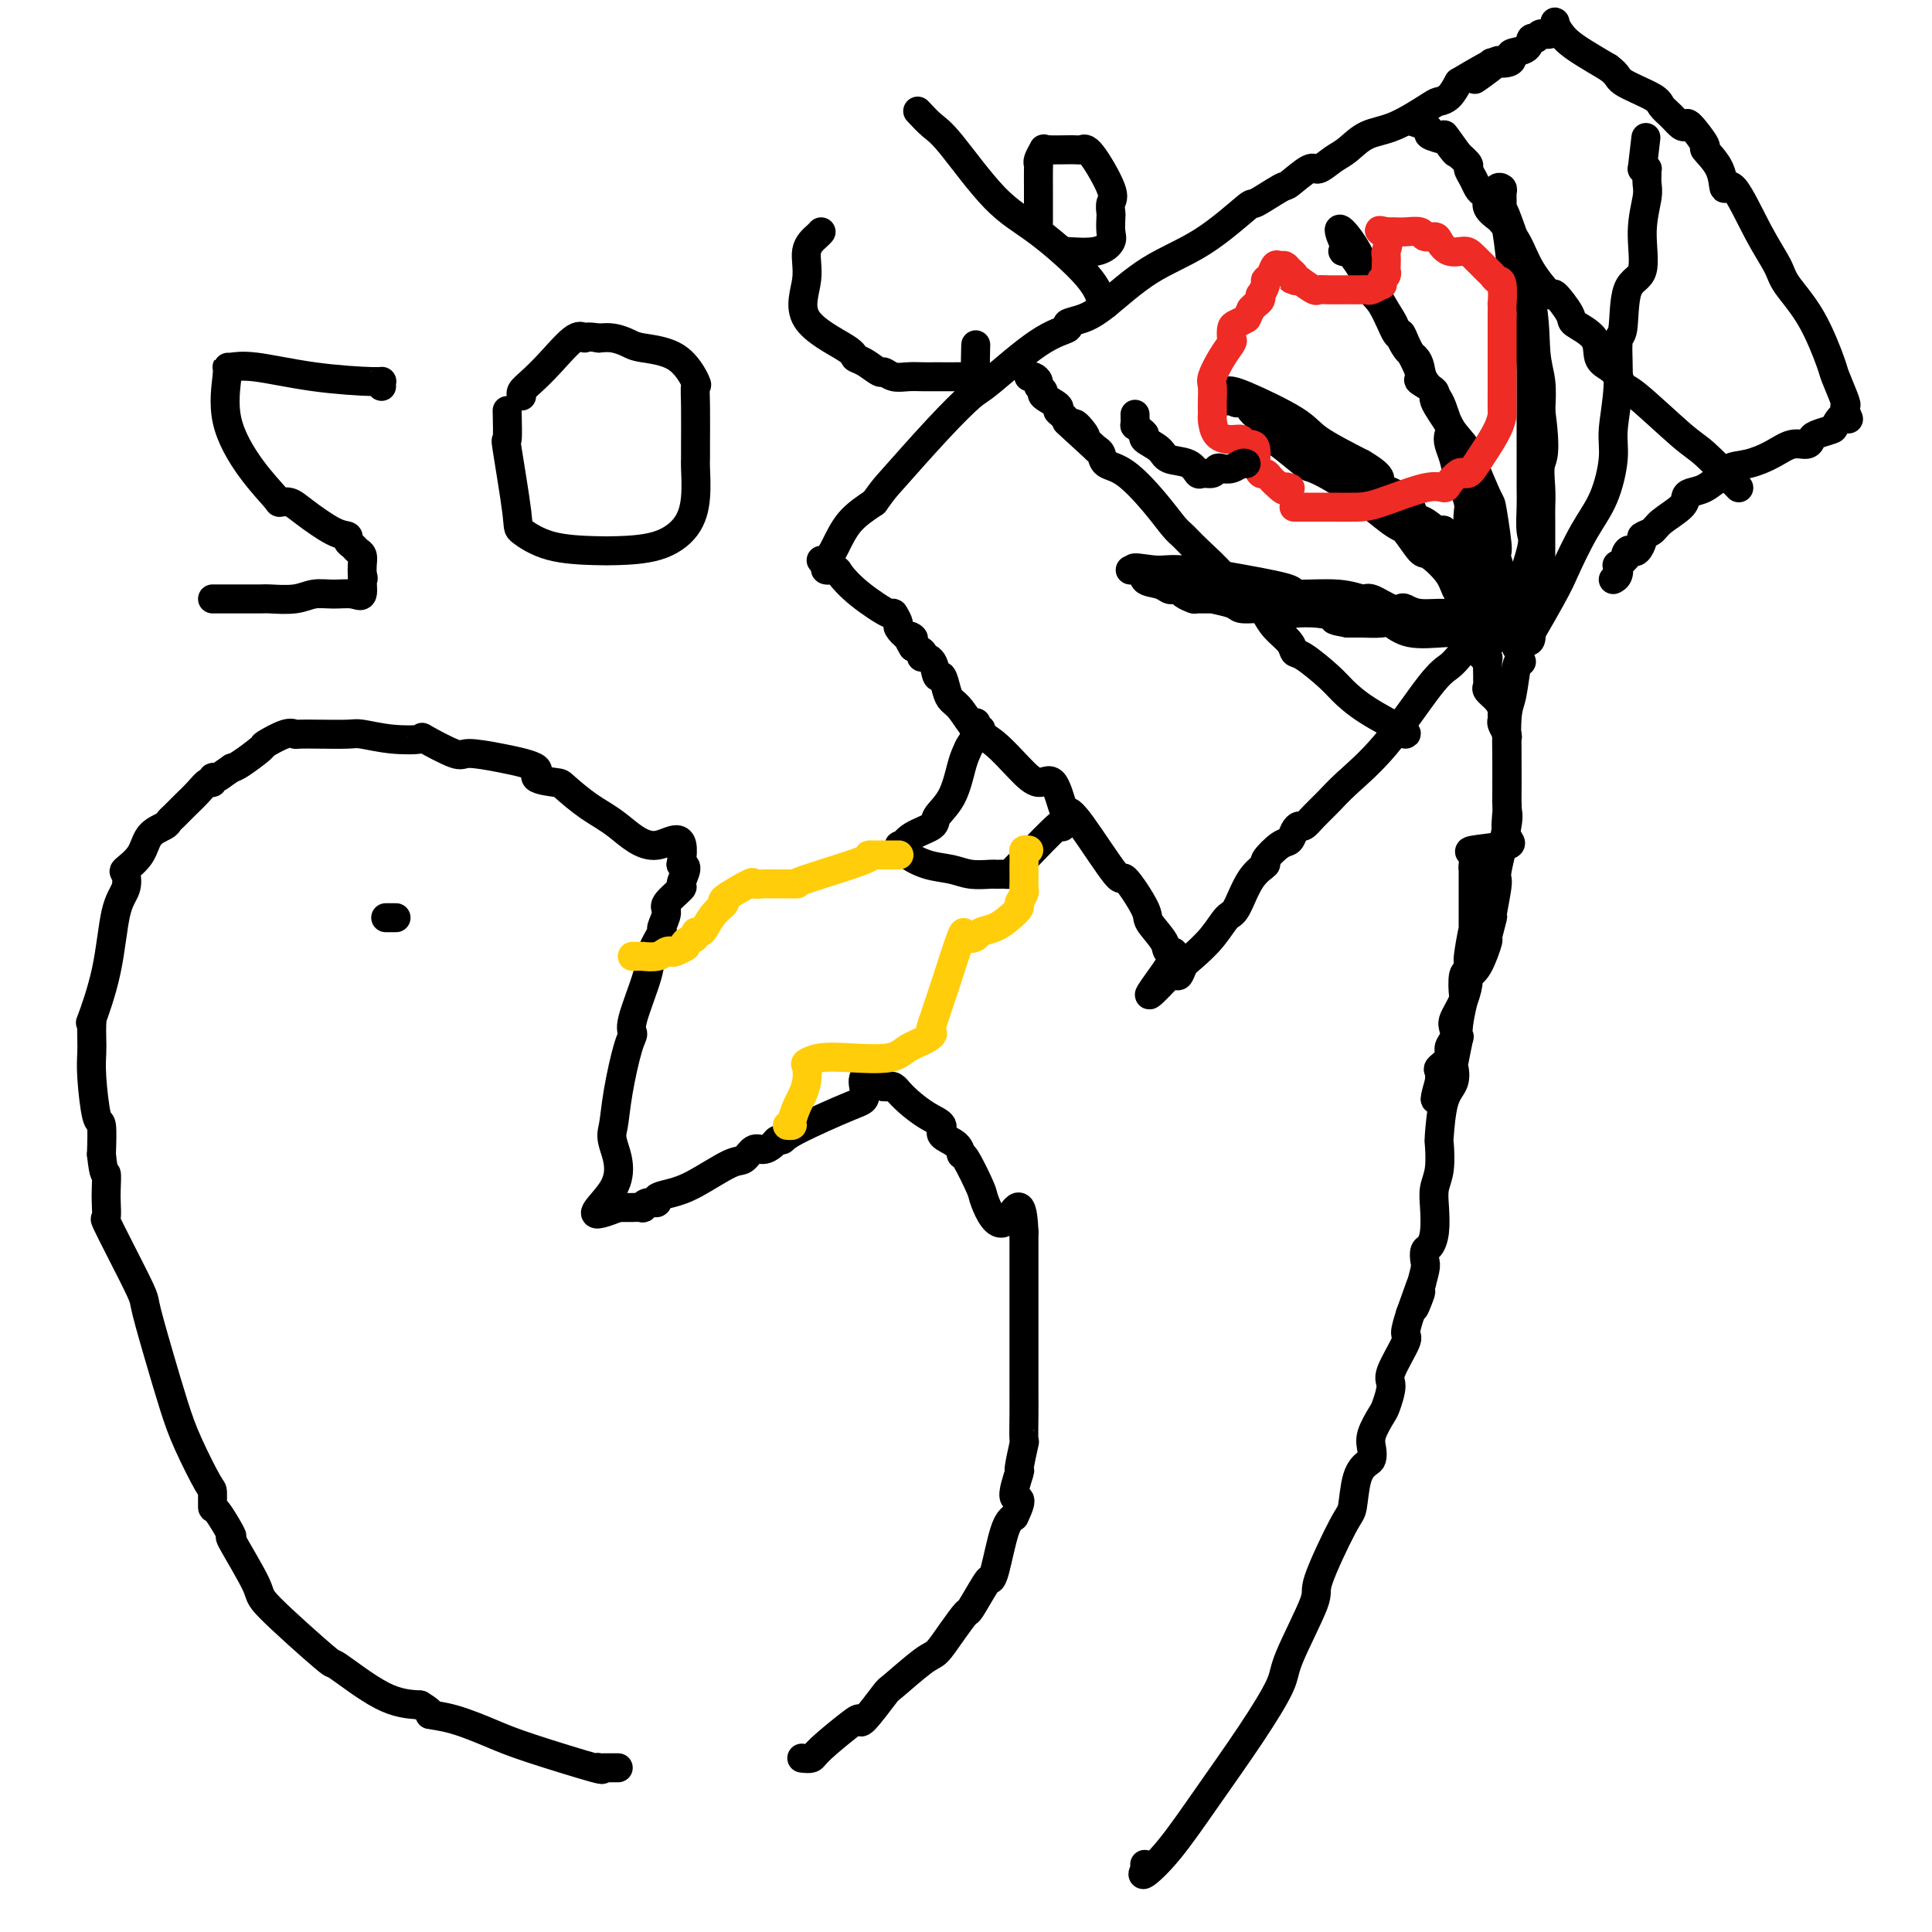 <svg viewBox='0 0 400 400' version='1.1' xmlns='http://www.w3.org/2000/svg' xmlns:xlink='http://www.w3.org/1999/xlink'><g fill='none' stroke='#000000' stroke-width='6' stroke-linecap='round' stroke-linejoin='round'><path d='M166,364c0.785,0.086 1.569,0.171 2,0c0.431,-0.171 0.508,-0.600 2,-2c1.492,-1.400 4.398,-3.772 6,-5c1.602,-1.228 1.899,-1.313 2,-1c0.101,0.313 0.004,1.025 1,0c0.996,-1.025 3.084,-3.788 4,-5c0.916,-1.212 0.659,-0.872 2,-2c1.341,-1.128 4.280,-3.723 6,-5c1.720,-1.277 2.223,-1.236 3,-2c0.777,-0.764 1.829,-2.334 3,-4c1.171,-1.666 2.459,-3.427 3,-4c0.541,-0.573 0.333,0.043 1,-1c0.667,-1.043 2.209,-3.746 3,-5c0.791,-1.254 0.831,-1.058 1,-1c0.169,0.058 0.469,-0.023 1,-2c0.531,-1.977 1.295,-5.851 2,-8c0.705,-2.149 1.353,-2.575 2,-3'/><path d='M210,314c2.410,-4.928 0.436,-3.250 0,-4c-0.436,-0.750 0.668,-3.930 1,-5c0.332,-1.070 -0.107,-0.032 0,-1c0.107,-0.968 0.761,-3.943 1,-5c0.239,-1.057 0.064,-0.196 0,-1c-0.064,-0.804 -0.017,-3.273 0,-5c0.017,-1.727 0.005,-2.714 0,-5c-0.005,-2.286 -0.001,-5.872 0,-7c0.001,-1.128 0.000,0.202 0,0c-0.000,-0.202 -0.000,-1.937 0,-3c0.000,-1.063 0.000,-1.454 0,-2c-0.000,-0.546 -0.000,-1.246 0,-2c0.000,-0.754 0.000,-1.561 0,-2c-0.000,-0.439 -0.000,-0.509 0,-1c0.000,-0.491 0.000,-1.402 0,-2c-0.000,-0.598 -0.000,-0.884 0,-2c0.000,-1.116 0.000,-3.062 0,-4c-0.000,-0.938 -0.000,-0.867 0,-1c0.000,-0.133 0.000,-0.469 0,-1c-0.000,-0.531 -0.000,-1.256 0,-2c0.000,-0.744 0.000,-1.508 0,-2c-0.000,-0.492 -0.000,-0.712 0,-1c0.000,-0.288 0.000,-0.644 0,-1'/><path d='M212,255c-0.358,-9.361 -2.253,-3.263 -4,-2c-1.747,1.263 -3.344,-2.309 -4,-4c-0.656,-1.691 -0.370,-1.503 -1,-3c-0.630,-1.497 -2.177,-4.680 -3,-6c-0.823,-1.320 -0.922,-0.775 -1,-1c-0.078,-0.225 -0.135,-1.218 -1,-2c-0.865,-0.782 -2.537,-1.352 -3,-2c-0.463,-0.648 0.283,-1.374 0,-2c-0.283,-0.626 -1.595,-1.152 -3,-2c-1.405,-0.848 -2.901,-2.017 -4,-3c-1.099,-0.983 -1.800,-1.780 -2,-2c-0.200,-0.220 0.101,0.137 0,0c-0.101,-0.137 -0.604,-0.768 -1,-1c-0.396,-0.232 -0.685,-0.066 -1,0c-0.315,0.066 -0.658,0.033 -1,0'/><path d='M183,225c-5.377,-4.524 -4.320,-0.835 -4,1c0.320,1.835 -0.099,1.815 -3,3c-2.901,1.185 -8.286,3.576 -11,5c-2.714,1.424 -2.758,1.882 -3,2c-0.242,0.118 -0.684,-0.105 -1,0c-0.316,0.105 -0.507,0.536 -1,1c-0.493,0.464 -1.289,0.961 -2,1c-0.711,0.039 -1.337,-0.379 -2,0c-0.663,0.379 -1.363,1.554 -2,2c-0.637,0.446 -1.213,0.162 -3,1c-1.787,0.838 -4.787,2.798 -7,4c-2.213,1.202 -3.641,1.646 -5,2c-1.359,0.354 -2.650,0.617 -3,1c-0.350,0.383 0.239,0.887 0,1c-0.239,0.113 -1.307,-0.166 -2,0c-0.693,0.166 -1.012,0.777 -1,1c0.012,0.223 0.354,0.060 0,0c-0.354,-0.060 -1.404,-0.016 -2,0c-0.596,0.016 -0.737,0.004 -1,0c-0.263,-0.004 -0.646,-0.001 -1,0c-0.354,0.001 -0.677,0.001 -1,0'/><path d='M128,250c-8.737,3.464 -3.081,-0.378 -1,-4c2.081,-3.622 0.587,-7.026 0,-9c-0.587,-1.974 -0.265,-2.518 0,-4c0.265,-1.482 0.474,-3.901 1,-7c0.526,-3.099 1.368,-6.876 2,-9c0.632,-2.124 1.053,-2.594 1,-3c-0.053,-0.406 -0.579,-0.747 0,-3c0.579,-2.253 2.265,-6.418 3,-9c0.735,-2.582 0.519,-3.582 1,-5c0.481,-1.418 1.657,-3.252 2,-4c0.343,-0.748 -0.148,-0.408 0,-1c0.148,-0.592 0.934,-2.116 1,-3c0.066,-0.884 -0.587,-1.126 0,-2c0.587,-0.874 2.415,-2.379 3,-3c0.585,-0.621 -0.073,-0.360 0,-1c0.073,-0.640 0.878,-2.183 1,-3c0.122,-0.817 -0.439,-0.909 -1,-1'/><path d='M141,179c1.287,-7.983 -1.994,-4.440 -5,-4c-3.006,0.440 -5.736,-2.224 -8,-4c-2.264,-1.776 -4.062,-2.664 -6,-4c-1.938,-1.336 -4.017,-3.121 -5,-4c-0.983,-0.879 -0.869,-0.853 -2,-1c-1.131,-0.147 -3.506,-0.467 -4,-1c-0.494,-0.533 0.892,-1.278 0,-2c-0.892,-0.722 -4.063,-1.419 -7,-2c-2.937,-0.581 -5.641,-1.044 -7,-1c-1.359,0.044 -1.372,0.597 -3,0c-1.628,-0.597 -4.869,-2.342 -6,-3c-1.131,-0.658 -0.150,-0.229 -1,0c-0.850,0.229 -3.531,0.257 -6,0c-2.469,-0.257 -4.727,-0.800 -6,-1c-1.273,-0.200 -1.560,-0.055 -3,0c-1.440,0.055 -4.033,0.022 -6,0c-1.967,-0.022 -3.308,-0.033 -4,0c-0.692,0.033 -0.735,0.110 -1,0c-0.265,-0.110 -0.753,-0.408 -2,0c-1.247,0.408 -3.252,1.522 -4,2c-0.748,0.478 -0.240,0.321 -1,1c-0.760,0.679 -2.789,2.194 -4,3c-1.211,0.806 -1.606,0.903 -2,1'/><path d='M48,159c-2.318,1.554 -2.612,1.938 -3,2c-0.388,0.062 -0.870,-0.198 -1,0c-0.130,0.198 0.092,0.855 0,1c-0.092,0.145 -0.497,-0.221 -1,0c-0.503,0.221 -1.102,1.028 -2,2c-0.898,0.972 -2.093,2.107 -3,3c-0.907,0.893 -1.526,1.544 -2,2c-0.474,0.456 -0.804,0.718 -1,1c-0.196,0.282 -0.260,0.585 -1,1c-0.740,0.415 -2.158,0.943 -3,2c-0.842,1.057 -1.108,2.643 -2,4c-0.892,1.357 -2.412,2.486 -3,3c-0.588,0.514 -0.246,0.413 0,1c0.246,0.587 0.395,1.862 0,3c-0.395,1.138 -1.335,2.138 -2,5c-0.665,2.862 -1.054,7.585 -2,12c-0.946,4.415 -2.449,8.522 -3,10c-0.551,1.478 -0.148,0.326 0,0c0.148,-0.326 0.043,0.173 0,1c-0.043,0.827 -0.022,1.983 0,3c0.022,1.017 0.045,1.897 0,3c-0.045,1.103 -0.156,2.430 0,5c0.156,2.570 0.581,6.384 1,8c0.419,1.616 0.834,1.033 1,2c0.166,0.967 0.083,3.483 0,6'/><path d='M21,239c0.535,5.091 0.873,3.819 1,4c0.127,0.181 0.041,1.815 0,3c-0.041,1.185 -0.039,1.921 0,3c0.039,1.079 0.115,2.500 0,3c-0.115,0.500 -0.421,0.078 0,1c0.421,0.922 1.568,3.190 3,6c1.432,2.810 3.149,6.164 4,8c0.851,1.836 0.834,2.153 1,3c0.166,0.847 0.514,2.224 1,4c0.486,1.776 1.111,3.951 2,7c0.889,3.049 2.042,6.972 3,10c0.958,3.028 1.721,5.160 3,8c1.279,2.840 3.073,6.389 4,8c0.927,1.611 0.986,1.285 1,2c0.014,0.715 -0.016,2.472 0,3c0.016,0.528 0.078,-0.173 1,1c0.922,1.173 2.704,4.218 3,5c0.296,0.782 -0.895,-0.700 0,1c0.895,1.700 3.875,6.581 5,9c1.125,2.419 0.395,2.375 3,5c2.605,2.625 8.543,7.920 11,10c2.457,2.080 1.431,0.945 3,2c1.569,1.055 5.734,4.302 9,6c3.266,1.698 5.633,1.849 8,2'/><path d='M87,353c3.354,1.980 1.738,1.929 2,2c0.262,0.071 2.403,0.264 5,1c2.597,0.736 5.652,2.015 8,3c2.348,0.985 3.991,1.675 8,3c4.009,1.325 10.384,3.283 13,4c2.616,0.717 1.474,0.192 1,0c-0.474,-0.192 -0.281,-0.051 0,0c0.281,0.051 0.650,0.014 1,0c0.350,-0.014 0.681,-0.004 1,0c0.319,0.004 0.624,0.001 1,0c0.376,-0.001 0.822,-0.000 1,0c0.178,0.000 0.089,0.000 0,0'/><path d='M82,190c-0.844,0.000 -1.689,0.000 -2,0c-0.311,0.000 -0.089,0.000 0,0c0.089,0.000 0.044,0.000 0,0'/><path d='M237,386c0.103,0.224 0.206,0.448 0,1c-0.206,0.552 -0.720,1.431 0,1c0.720,-0.431 2.675,-2.173 5,-5c2.325,-2.827 5.020,-6.740 8,-11c2.980,-4.260 6.244,-8.865 9,-13c2.756,-4.135 5.004,-7.798 6,-10c0.996,-2.202 0.739,-2.942 2,-6c1.261,-3.058 4.039,-8.433 5,-11c0.961,-2.567 0.107,-2.327 1,-5c0.893,-2.673 3.535,-8.260 5,-11c1.465,-2.740 1.752,-2.635 2,-4c0.248,-1.365 0.457,-4.202 1,-6c0.543,-1.798 1.420,-2.559 2,-3c0.580,-0.441 0.862,-0.563 1,-1c0.138,-0.437 0.133,-1.188 0,-2c-0.133,-0.812 -0.392,-1.683 0,-3c0.392,-1.317 1.437,-3.078 2,-4c0.563,-0.922 0.644,-1.004 1,-2c0.356,-0.996 0.988,-2.905 1,-4c0.012,-1.095 -0.595,-1.376 0,-3c0.595,-1.624 2.391,-4.591 3,-6c0.609,-1.409 0.031,-1.260 0,-2c-0.031,-0.740 0.484,-2.370 1,-4'/><path d='M292,272c4.338,-12.244 1.684,-4.354 1,-2c-0.684,2.354 0.600,-0.826 1,-2c0.400,-1.174 -0.086,-0.341 0,-1c0.086,-0.659 0.745,-2.811 1,-4c0.255,-1.189 0.107,-1.416 0,-2c-0.107,-0.584 -0.173,-1.524 0,-2c0.173,-0.476 0.586,-0.488 1,-1c0.414,-0.512 0.829,-1.525 1,-3c0.171,-1.475 0.098,-3.412 0,-5c-0.098,-1.588 -0.221,-2.827 0,-4c0.221,-1.173 0.785,-2.280 1,-4c0.215,-1.720 0.082,-4.052 0,-5c-0.082,-0.948 -0.114,-0.512 0,-2c0.114,-1.488 0.374,-4.901 1,-7c0.626,-2.099 1.618,-2.883 2,-4c0.382,-1.117 0.154,-2.568 0,-3c-0.154,-0.432 -0.234,0.156 0,-1c0.234,-1.156 0.781,-4.057 1,-5c0.219,-0.943 0.110,0.073 0,0c-0.110,-0.073 -0.222,-1.233 0,-3c0.222,-1.767 0.778,-4.139 1,-5c0.222,-0.861 0.111,-0.210 0,-1c-0.111,-0.790 -0.222,-3.020 0,-4c0.222,-0.980 0.778,-0.708 1,-1c0.222,-0.292 0.111,-1.146 0,-2'/><path d='M304,199c1.796,-11.406 0.285,-3.421 0,-1c-0.285,2.421 0.656,-0.723 1,-2c0.344,-1.277 0.092,-0.689 0,-1c-0.092,-0.311 -0.025,-1.523 0,-2c0.025,-0.477 0.007,-0.220 0,-1c-0.007,-0.780 -0.002,-2.599 0,-3c0.002,-0.401 0.001,0.615 0,0c-0.001,-0.615 -0.001,-2.860 0,-4c0.001,-1.140 0.002,-1.174 0,-2c-0.002,-0.826 -0.008,-2.445 0,-3c0.008,-0.555 0.028,-0.047 0,0c-0.028,0.047 -0.106,-0.369 0,-1c0.106,-0.631 0.396,-1.479 0,-2c-0.396,-0.521 -1.479,-0.716 0,-1c1.479,-0.284 5.521,-0.657 7,-1c1.479,-0.343 0.396,-0.655 0,-2c-0.396,-1.345 -0.106,-3.722 0,-5c0.106,-1.278 0.028,-1.456 0,-2c-0.028,-0.544 -0.008,-1.454 0,-2c0.008,-0.546 0.002,-0.727 0,-1c-0.002,-0.273 -0.001,-0.636 0,-1'/><path d='M312,162c-0.000,-2.963 -0.000,-3.869 0,-4c0.000,-0.131 0.001,0.513 0,0c-0.001,-0.513 -0.004,-2.183 0,-3c0.004,-0.817 0.015,-0.782 0,-1c-0.015,-0.218 -0.057,-0.688 0,-1c0.057,-0.312 0.212,-0.464 0,-1c-0.212,-0.536 -0.791,-1.456 -1,-2c-0.209,-0.544 -0.050,-0.713 0,-1c0.050,-0.287 -0.011,-0.693 0,-1c0.011,-0.307 0.094,-0.517 0,-1c-0.094,-0.483 -0.365,-1.241 -1,-2c-0.635,-0.759 -1.635,-1.520 -2,-2c-0.365,-0.480 -0.097,-0.679 0,-1c0.097,-0.321 0.022,-0.765 0,-1c-0.022,-0.235 0.008,-0.261 0,-1c-0.008,-0.739 -0.055,-2.190 0,-3c0.055,-0.810 0.211,-0.980 0,-1c-0.211,-0.020 -0.787,0.110 -1,0c-0.213,-0.110 -0.061,-0.460 0,-1c0.061,-0.540 0.030,-1.270 0,-2'/><path d='M307,133c-0.725,-4.729 -0.038,-2.052 0,-1c0.038,1.052 -0.573,0.477 -1,0c-0.427,-0.477 -0.669,-0.858 -1,-1c-0.331,-0.142 -0.750,-0.046 -1,0c-0.250,0.046 -0.329,0.040 -1,0c-0.671,-0.040 -1.932,-0.116 -4,0c-2.068,0.116 -4.942,0.423 -7,0c-2.058,-0.423 -3.300,-1.578 -4,-2c-0.700,-0.422 -0.859,-0.113 -2,0c-1.141,0.113 -3.265,0.030 -4,0c-0.735,-0.030 -0.083,-0.008 0,0c0.083,0.008 -0.405,0.002 -1,0c-0.595,-0.002 -1.298,-0.001 -2,0'/><path d='M279,129c-4.623,-0.786 -2.180,-0.750 -2,-1c0.180,-0.250 -1.903,-0.785 -4,-1c-2.097,-0.215 -4.209,-0.110 -5,0c-0.791,0.110 -0.261,0.226 -1,0c-0.739,-0.226 -2.748,-0.795 -4,-1c-1.252,-0.205 -1.749,-0.045 -2,0c-0.251,0.045 -0.257,-0.026 -1,0c-0.743,0.026 -2.224,0.150 -3,0c-0.776,-0.150 -0.847,-0.575 -2,-1c-1.153,-0.425 -3.387,-0.849 -4,-1c-0.613,-0.151 0.397,-0.030 0,0c-0.397,0.030 -2.200,-0.031 -3,0c-0.800,0.031 -0.595,0.153 -1,0c-0.405,-0.153 -1.419,-0.580 -2,-1c-0.581,-0.420 -0.728,-0.832 -1,-1c-0.272,-0.168 -0.670,-0.091 -1,0c-0.330,0.091 -0.592,0.196 -1,0c-0.408,-0.196 -0.961,-0.694 -2,-1c-1.039,-0.306 -2.563,-0.422 -3,-1c-0.437,-0.578 0.213,-1.619 0,-2c-0.213,-0.381 -1.288,-0.103 -2,0c-0.712,0.103 -1.061,0.029 -1,0c0.061,-0.029 0.530,-0.015 1,0'/><path d='M235,118c-1.297,-0.903 1.961,-0.161 4,0c2.039,0.161 2.859,-0.259 6,0c3.141,0.259 8.603,1.198 13,2c4.397,0.802 7.728,1.467 9,2c1.272,0.533 0.483,0.935 2,1c1.517,0.065 5.338,-0.207 8,0c2.662,0.207 4.165,0.891 5,1c0.835,0.109 1.001,-0.359 2,0c0.999,0.359 2.831,1.546 4,2c1.169,0.454 1.676,0.177 2,0c0.324,-0.177 0.464,-0.254 1,0c0.536,0.254 1.467,0.839 3,1c1.533,0.161 3.668,-0.101 5,0c1.332,0.101 1.863,0.567 2,1c0.137,0.433 -0.118,0.834 0,1c0.118,0.166 0.609,0.097 1,0c0.391,-0.097 0.682,-0.222 1,0c0.318,0.222 0.663,0.792 1,1c0.337,0.208 0.668,0.056 1,0c0.332,-0.056 0.666,-0.015 1,0c0.334,0.015 0.667,0.004 1,0c0.333,-0.004 0.667,-0.002 1,0'/><path d='M308,130c10.646,1.489 0.762,-0.789 -3,-2c-3.762,-1.211 -1.401,-1.354 -1,-2c0.401,-0.646 -1.157,-1.796 -2,-3c-0.843,-1.204 -0.972,-2.464 -2,-4c-1.028,-1.536 -2.954,-3.348 -4,-4c-1.046,-0.652 -1.213,-0.144 -2,-1c-0.787,-0.856 -2.196,-3.077 -3,-4c-0.804,-0.923 -1.004,-0.549 -3,-2c-1.996,-1.451 -5.788,-4.725 -9,-7c-3.212,-2.275 -5.844,-3.549 -7,-4c-1.156,-0.451 -0.835,-0.078 -2,-1c-1.165,-0.922 -3.817,-3.139 -5,-4c-1.183,-0.861 -0.899,-0.367 -1,-1c-0.101,-0.633 -0.588,-2.393 -1,-3c-0.412,-0.607 -0.750,-0.060 -1,0c-0.250,0.060 -0.414,-0.369 -1,-1c-0.586,-0.631 -1.596,-1.466 -2,-2c-0.404,-0.534 -0.202,-0.767 0,-1'/><path d='M259,84c-5.580,-4.245 -3.532,-1.859 -3,-1c0.532,0.859 -0.454,0.191 -1,0c-0.546,-0.191 -0.651,0.094 -1,0c-0.349,-0.094 -0.940,-0.568 -1,-1c-0.060,-0.432 0.412,-0.823 1,-1c0.588,-0.177 1.292,-0.140 4,1c2.708,1.140 7.421,3.384 10,5c2.579,1.616 3.022,2.605 5,4c1.978,1.395 5.489,3.198 9,5'/><path d='M282,96c5.167,3.034 3.584,3.620 3,4c-0.584,0.380 -0.168,0.554 1,1c1.168,0.446 3.088,1.165 4,2c0.912,0.835 0.815,1.788 1,2c0.185,0.212 0.651,-0.315 1,0c0.349,0.315 0.581,1.472 1,2c0.419,0.528 1.027,0.427 2,1c0.973,0.573 2.313,1.821 3,2c0.687,0.179 0.723,-0.710 1,0c0.277,0.710 0.796,3.020 2,5c1.204,1.980 3.092,3.631 4,5c0.908,1.369 0.835,2.458 1,3c0.165,0.542 0.569,0.537 1,1c0.431,0.463 0.889,1.392 1,2c0.111,0.608 -0.124,0.894 0,1c0.124,0.106 0.607,0.030 1,0c0.393,-0.030 0.697,-0.015 1,0'/><path d='M310,127c4.317,2.301 1.108,-7.445 0,-11c-1.108,-3.555 -0.116,-0.919 0,-2c0.116,-1.081 -0.644,-5.880 -1,-8c-0.356,-2.120 -0.306,-1.560 -1,-3c-0.694,-1.440 -2.130,-4.878 -3,-7c-0.870,-2.122 -1.175,-2.928 -2,-4c-0.825,-1.072 -2.171,-2.409 -3,-4c-0.829,-1.591 -1.142,-3.435 -2,-5c-0.858,-1.565 -2.261,-2.850 -3,-4c-0.739,-1.150 -0.813,-2.165 -1,-3c-0.187,-0.835 -0.488,-1.489 -1,-2c-0.512,-0.511 -1.236,-0.880 -2,-2c-0.764,-1.120 -1.568,-2.990 -2,-4c-0.432,-1.010 -0.491,-1.160 -1,-2c-0.509,-0.840 -1.466,-2.369 -3,-5c-1.534,-2.631 -3.644,-6.362 -5,-8c-1.356,-1.638 -1.959,-1.182 -2,-1c-0.041,0.182 0.479,0.091 1,0'/><path d='M279,52c-4.118,-8.276 0.087,-3.466 2,0c1.913,3.466 1.534,5.588 2,7c0.466,1.412 1.777,2.114 3,4c1.223,1.886 2.357,4.957 3,6c0.643,1.043 0.796,0.057 1,0c0.204,-0.057 0.459,0.815 1,2c0.541,1.185 1.368,2.685 2,4c0.632,1.315 1.070,2.447 1,3c-0.070,0.553 -0.649,0.529 0,1c0.649,0.471 2.527,1.438 3,2c0.473,0.562 -0.459,0.718 0,2c0.459,1.282 2.308,3.688 3,5c0.692,1.312 0.227,1.530 0,2c-0.227,0.470 -0.215,1.194 0,2c0.215,0.806 0.632,1.695 1,3c0.368,1.305 0.686,3.026 1,4c0.314,0.974 0.623,1.200 1,2c0.377,0.800 0.822,2.172 1,3c0.178,0.828 0.090,1.111 0,2c-0.090,0.889 -0.182,2.385 0,3c0.182,0.615 0.637,0.347 1,1c0.363,0.653 0.633,2.225 1,3c0.367,0.775 0.830,0.754 1,1c0.170,0.246 0.046,0.758 0,1c-0.046,0.242 -0.013,0.212 0,1c0.013,0.788 0.007,2.394 0,4'/><path d='M307,120c1.099,5.477 0.347,3.169 0,3c-0.347,-0.169 -0.290,1.800 0,3c0.290,1.200 0.813,1.631 1,2c0.187,0.369 0.037,0.677 0,1c-0.037,0.323 0.040,0.661 0,1c-0.040,0.339 -0.196,0.677 0,1c0.196,0.323 0.743,0.630 1,1c0.257,0.370 0.223,0.804 1,0c0.777,-0.804 2.366,-2.844 3,-4c0.634,-1.156 0.313,-1.426 1,-4c0.687,-2.574 2.380,-7.450 3,-10c0.620,-2.550 0.166,-2.774 0,-4c-0.166,-1.226 -0.045,-3.453 0,-5c0.045,-1.547 0.012,-2.414 0,-4c-0.012,-1.586 -0.003,-3.892 0,-6c0.003,-2.108 0.001,-4.019 0,-5c-0.001,-0.981 -0.000,-1.033 0,-3c0.000,-1.967 0.000,-5.848 0,-8c-0.000,-2.152 -0.000,-2.576 0,-3'/><path d='M317,76c-0.245,-6.358 -0.858,-3.252 -1,-3c-0.142,0.252 0.186,-2.351 0,-4c-0.186,-1.649 -0.886,-2.344 -1,-3c-0.114,-0.656 0.359,-1.274 0,-2c-0.359,-0.726 -1.550,-1.559 -2,-3c-0.450,-1.441 -0.159,-3.488 0,-4c0.159,-0.512 0.186,0.511 0,-1c-0.186,-1.511 -0.585,-5.557 -1,-8c-0.415,-2.443 -0.847,-3.283 -1,-4c-0.153,-0.717 -0.028,-1.310 0,-2c0.028,-0.690 -0.042,-1.475 0,-2c0.042,-0.525 0.197,-0.788 0,-1c-0.197,-0.212 -0.746,-0.371 -1,0c-0.254,0.371 -0.213,1.274 0,2c0.213,0.726 0.597,1.277 1,2c0.403,0.723 0.826,1.619 2,5c1.174,3.381 3.098,9.246 4,14c0.902,4.754 0.781,8.395 1,11c0.219,2.605 0.777,4.173 1,6c0.223,1.827 0.112,3.914 0,6'/><path d='M319,85c1.238,9.207 0.332,9.726 0,11c-0.332,1.274 -0.089,3.303 0,5c0.089,1.697 0.024,3.063 0,4c-0.024,0.937 -0.006,1.445 0,3c0.006,1.555 0.001,4.157 0,6c-0.001,1.843 0.000,2.927 0,4c-0.000,1.073 -0.003,2.135 0,3c0.003,0.865 0.011,1.532 0,2c-0.011,0.468 -0.042,0.735 0,1c0.042,0.265 0.155,0.526 0,1c-0.155,0.474 -0.579,1.159 -1,2c-0.421,0.841 -0.839,1.837 -1,2c-0.161,0.163 -0.065,-0.506 0,0c0.065,0.506 0.100,2.187 0,3c-0.100,0.813 -0.335,0.757 -1,1c-0.665,0.243 -1.762,0.784 -2,1c-0.238,0.216 0.381,0.108 1,0'/><path d='M315,134c0.608,-0.461 4.129,-6.615 6,-10c1.871,-3.385 2.094,-4.001 3,-6c0.906,-1.999 2.496,-5.380 4,-8c1.504,-2.620 2.924,-4.479 4,-7c1.076,-2.521 1.809,-5.705 2,-8c0.191,-2.295 -0.158,-3.700 0,-6c0.158,-2.300 0.825,-5.493 1,-9c0.175,-3.507 -0.140,-7.328 0,-9c0.140,-1.672 0.735,-1.196 1,-3c0.265,-1.804 0.201,-5.887 1,-8c0.799,-2.113 2.463,-2.257 3,-4c0.537,-1.743 -0.052,-5.084 0,-8c0.052,-2.916 0.747,-5.408 1,-7c0.253,-1.592 0.065,-2.283 0,-3c-0.065,-0.717 -0.007,-1.460 0,-2c0.007,-0.540 -0.037,-0.876 0,-1c0.037,-0.124 0.153,-0.035 0,0c-0.153,0.035 -0.577,0.018 -1,0'/><path d='M340,35c1.333,-11.333 0.667,-5.667 0,0'/><path d='M315,137c-0.340,-0.180 -0.680,-0.361 -1,1c-0.320,1.361 -0.620,4.262 -1,6c-0.380,1.738 -0.842,2.312 -1,5c-0.158,2.688 -0.013,7.488 0,11c0.013,3.512 -0.106,5.734 0,7c0.106,1.266 0.436,1.575 0,4c-0.436,2.425 -1.638,6.966 -2,9c-0.362,2.034 0.115,1.560 0,3c-0.115,1.440 -0.821,4.795 -1,6c-0.179,1.205 0.169,0.260 0,1c-0.169,0.740 -0.854,3.166 -1,4c-0.146,0.834 0.246,0.077 0,1c-0.246,0.923 -1.131,3.525 -2,5c-0.869,1.475 -1.722,1.823 -2,2c-0.278,0.177 0.018,0.183 0,1c-0.018,0.817 -0.349,2.446 -1,4c-0.651,1.554 -1.622,3.035 -2,4c-0.378,0.965 -0.161,1.414 0,2c0.161,0.586 0.268,1.307 0,2c-0.268,0.693 -0.909,1.356 -1,2c-0.091,0.644 0.368,1.269 0,2c-0.368,0.731 -1.563,1.567 -2,2c-0.437,0.433 -0.118,0.463 0,1c0.118,0.537 0.034,1.582 0,2c-0.034,0.418 -0.017,0.209 0,0'/><path d='M298,224c-1.711,5.889 -0.489,3.111 0,2c0.489,-1.111 0.244,-0.556 0,0'/><path d='M302,136c-0.608,0.699 -1.215,1.397 -2,2c-0.785,0.603 -1.747,1.109 -4,4c-2.253,2.891 -5.798,8.166 -9,12c-3.202,3.834 -6.062,6.228 -8,8c-1.938,1.772 -2.953,2.921 -4,4c-1.047,1.079 -2.125,2.086 -3,3c-0.875,0.914 -1.545,1.734 -2,2c-0.455,0.266 -0.694,-0.023 -1,0c-0.306,0.023 -0.678,0.359 -1,1c-0.322,0.641 -0.592,1.589 -1,2c-0.408,0.411 -0.953,0.285 -2,1c-1.047,0.715 -2.598,2.269 -3,3c-0.402,0.731 0.343,0.638 0,1c-0.343,0.362 -1.776,1.179 -3,3c-1.224,1.821 -2.240,4.647 -3,6c-0.760,1.353 -1.264,1.232 -2,2c-0.736,0.768 -1.703,2.424 -3,4c-1.297,1.576 -2.925,3.072 -4,4c-1.075,0.928 -1.597,1.288 -2,2c-0.403,0.712 -0.687,1.775 -1,2c-0.313,0.225 -0.657,-0.387 -1,-1'/><path d='M243,201c-9.357,9.995 -3.249,2.481 -1,-1c2.249,-3.481 0.641,-2.929 0,-3c-0.641,-0.071 -0.313,-0.766 -1,-2c-0.687,-1.234 -2.390,-3.006 -3,-4c-0.610,-0.994 -0.128,-1.209 -1,-3c-0.872,-1.791 -3.098,-5.158 -4,-6c-0.902,-0.842 -0.482,0.841 -2,-1c-1.518,-1.841 -4.975,-7.206 -7,-10c-2.025,-2.794 -2.616,-3.018 -3,-3c-0.384,0.018 -0.559,0.279 -1,-1c-0.441,-1.279 -1.146,-4.098 -2,-5c-0.854,-0.902 -1.856,0.113 -3,0c-1.144,-0.113 -2.429,-1.353 -4,-3c-1.571,-1.647 -3.429,-3.699 -5,-5c-1.571,-1.301 -2.855,-1.849 -4,-3c-1.145,-1.151 -2.153,-2.904 -3,-4c-0.847,-1.096 -1.535,-1.533 -2,-2c-0.465,-0.467 -0.706,-0.962 -1,-2c-0.294,-1.038 -0.639,-2.617 -1,-3c-0.361,-0.383 -0.736,0.430 -1,0c-0.264,-0.430 -0.416,-2.104 -1,-3c-0.584,-0.896 -1.600,-1.013 -2,-1c-0.400,0.013 -0.185,0.157 0,0c0.185,-0.157 0.338,-0.616 0,-1c-0.338,-0.384 -1.169,-0.692 -2,-1'/><path d='M189,134c-1.984,-3.114 -0.445,-2.398 0,-2c0.445,0.398 -0.205,0.478 -1,0c-0.795,-0.478 -1.734,-1.512 -2,-2c-0.266,-0.488 0.142,-0.428 0,-1c-0.142,-0.572 -0.835,-1.775 -1,-2c-0.165,-0.225 0.197,0.529 -1,0c-1.197,-0.529 -3.952,-2.341 -6,-4c-2.048,-1.659 -3.390,-3.167 -4,-4c-0.610,-0.833 -0.487,-0.992 -1,-1c-0.513,-0.008 -1.663,0.134 -2,0c-0.337,-0.134 0.138,-0.545 0,-1c-0.138,-0.455 -0.888,-0.953 -1,-1c-0.112,-0.047 0.413,0.359 1,0c0.587,-0.359 1.235,-1.481 2,-3c0.765,-1.519 1.647,-3.434 3,-5c1.353,-1.566 3.176,-2.783 5,-4'/><path d='M181,104c2.013,-2.801 2.045,-2.802 4,-5c1.955,-2.198 5.832,-6.592 9,-10c3.168,-3.408 5.628,-5.830 7,-7c1.372,-1.170 1.658,-1.086 4,-3c2.342,-1.914 6.741,-5.825 10,-8c3.259,-2.175 5.378,-2.615 6,-3c0.622,-0.385 -0.253,-0.714 0,-1c0.253,-0.286 1.635,-0.530 3,-1c1.365,-0.470 2.715,-1.167 5,-3c2.285,-1.833 5.506,-4.804 9,-7c3.494,-2.196 7.262,-3.619 11,-6c3.738,-2.381 7.446,-5.722 9,-7c1.554,-1.278 0.954,-0.495 2,-1c1.046,-0.505 3.739,-2.299 5,-3c1.261,-0.701 1.089,-0.308 2,-1c0.911,-0.692 2.906,-2.469 4,-3c1.094,-0.531 1.286,0.183 2,0c0.714,-0.183 1.950,-1.265 3,-2c1.050,-0.735 1.916,-1.125 3,-2c1.084,-0.875 2.387,-2.236 4,-3c1.613,-0.764 3.534,-0.931 6,-2c2.466,-1.069 5.475,-3.039 7,-4c1.525,-0.961 1.564,-0.913 2,-1c0.436,-0.087 1.267,-0.311 2,-1c0.733,-0.689 1.366,-1.845 2,-3'/><path d='M302,17c14.248,-8.476 6.369,-2.666 4,-1c-2.369,1.666 0.774,-0.811 2,-2c1.226,-1.189 0.535,-1.091 1,-1c0.465,0.091 2.085,0.174 3,0c0.915,-0.174 1.124,-0.606 1,-1c-0.124,-0.394 -0.581,-0.751 0,-1c0.581,-0.249 2.201,-0.391 3,-1c0.799,-0.609 0.779,-1.687 1,-2c0.221,-0.313 0.685,0.138 1,0c0.315,-0.138 0.481,-0.865 1,-1c0.519,-0.135 1.390,0.323 2,0c0.610,-0.323 0.959,-1.426 1,-2c0.041,-0.574 -0.226,-0.618 0,0c0.226,0.618 0.945,1.897 2,3c1.055,1.103 2.444,2.029 4,3c1.556,0.971 3.278,1.985 5,3'/><path d='M333,14c2.198,1.606 1.692,2.122 3,3c1.308,0.878 4.431,2.117 6,3c1.569,0.883 1.584,1.410 2,2c0.416,0.590 1.234,1.245 2,2c0.766,0.755 1.481,1.611 2,2c0.519,0.389 0.843,0.311 1,0c0.157,-0.311 0.146,-0.855 1,0c0.854,0.855 2.572,3.108 3,4c0.428,0.892 -0.434,0.424 0,1c0.434,0.576 2.165,2.195 3,4c0.835,1.805 0.773,3.797 1,4c0.227,0.203 0.741,-1.382 2,0c1.259,1.382 3.262,5.729 5,9c1.738,3.271 3.210,5.464 4,7c0.790,1.536 0.899,2.416 2,4c1.101,1.584 3.195,3.874 5,7c1.805,3.126 3.321,7.089 4,9c0.679,1.911 0.522,1.770 1,3c0.478,1.230 1.590,3.831 2,5c0.410,1.169 0.117,0.905 0,1c-0.117,0.095 -0.059,0.547 0,1'/><path d='M382,85c1.200,3.057 0.700,1.200 0,1c-0.700,-0.200 -1.601,1.257 -2,2c-0.399,0.743 -0.297,0.772 -1,1c-0.703,0.228 -2.210,0.655 -3,1c-0.790,0.345 -0.864,0.607 -1,1c-0.136,0.393 -0.334,0.916 -1,1c-0.666,0.084 -1.800,-0.271 -3,0c-1.200,0.271 -2.467,1.167 -4,2c-1.533,0.833 -3.334,1.603 -5,2c-1.666,0.397 -3.199,0.421 -4,1c-0.801,0.579 -0.870,1.713 -1,2c-0.130,0.287 -0.322,-0.272 -1,0c-0.678,0.272 -1.841,1.375 -3,2c-1.159,0.625 -2.312,0.773 -3,1c-0.688,0.227 -0.910,0.533 -1,1c-0.090,0.467 -0.048,1.093 -1,2c-0.952,0.907 -2.899,2.093 -4,3c-1.101,0.907 -1.356,1.536 -2,2c-0.644,0.464 -1.678,0.764 -2,1c-0.322,0.236 0.067,0.410 0,1c-0.067,0.590 -0.591,1.597 -1,2c-0.409,0.403 -0.705,0.201 -1,0'/><path d='M338,114c-2.115,1.830 -1.403,0.406 -1,0c0.403,-0.406 0.497,0.207 0,1c-0.497,0.793 -1.583,1.768 -2,2c-0.417,0.232 -0.163,-0.278 0,0c0.163,0.278 0.236,1.344 0,2c-0.236,0.656 -0.782,0.902 -1,1c-0.218,0.098 -0.109,0.049 0,0'/><path d='M220,171c-0.065,0.178 -0.129,0.355 0,0c0.129,-0.355 0.452,-1.244 -1,0c-1.452,1.244 -4.679,4.621 -6,6c-1.321,1.379 -0.735,0.762 -1,1c-0.265,0.238 -1.381,1.332 -2,2c-0.619,0.668 -0.740,0.911 -1,1c-0.260,0.089 -0.659,0.024 -1,0c-0.341,-0.024 -0.625,-0.005 -1,0c-0.375,0.005 -0.840,-0.002 -1,0c-0.160,0.002 -0.016,0.013 0,0c0.016,-0.013 -0.098,-0.049 -1,0c-0.902,0.049 -2.593,0.182 -4,0c-1.407,-0.182 -2.532,-0.678 -4,-1c-1.468,-0.322 -3.280,-0.471 -5,-1c-1.720,-0.529 -3.349,-1.437 -4,-2c-0.651,-0.563 -0.326,-0.782 0,-1'/><path d='M188,176c-3.150,-1.025 -1.526,-1.089 -1,-1c0.526,0.089 -0.046,0.329 0,0c0.046,-0.329 0.709,-1.229 2,-2c1.291,-0.771 3.211,-1.414 4,-2c0.789,-0.586 0.449,-1.116 1,-2c0.551,-0.884 1.994,-2.121 3,-4c1.006,-1.879 1.576,-4.398 2,-6c0.424,-1.602 0.701,-2.285 1,-3c0.299,-0.715 0.619,-1.462 1,-2c0.381,-0.538 0.823,-0.868 1,-1c0.177,-0.132 0.088,-0.066 0,0'/><path d='M202,153c2.167,-3.667 0.583,-1.333 0,-1c-0.583,0.333 -0.167,-1.333 0,-2c0.167,-0.667 0.083,-0.333 0,0'/></g>
<g fill='none' stroke='#FFCD0A' stroke-width='6' stroke-linecap='round' stroke-linejoin='round'><path d='M213,176c-0.423,-0.055 -0.845,-0.109 -1,0c-0.155,0.109 -0.042,0.383 0,1c0.042,0.617 0.012,1.579 0,2c-0.012,0.421 -0.007,0.302 0,1c0.007,0.698 0.017,2.214 0,3c-0.017,0.786 -0.063,0.843 0,1c0.063,0.157 0.233,0.413 0,1c-0.233,0.587 -0.868,1.505 -1,2c-0.132,0.495 0.240,0.567 0,1c-0.240,0.433 -1.091,1.229 -2,2c-0.909,0.771 -1.877,1.519 -3,2c-1.123,0.481 -2.403,0.697 -3,1c-0.597,0.303 -0.512,0.693 -1,1c-0.488,0.307 -1.548,0.530 -2,0c-0.452,-0.530 -0.296,-1.812 -1,0c-0.704,1.812 -2.266,6.719 -3,9c-0.734,2.281 -0.638,1.938 -1,3c-0.362,1.062 -1.181,3.531 -2,6'/><path d='M193,212c-1.078,3.201 -0.271,2.203 0,2c0.271,-0.203 0.008,0.390 -1,1c-1.008,0.610 -2.761,1.239 -4,2c-1.239,0.761 -1.964,1.655 -4,2c-2.036,0.345 -5.382,0.139 -8,0c-2.618,-0.139 -4.508,-0.213 -6,0c-1.492,0.213 -2.584,0.713 -3,1c-0.416,0.287 -0.154,0.360 0,1c0.154,0.640 0.200,1.846 0,3c-0.200,1.154 -0.646,2.257 -1,3c-0.354,0.743 -0.617,1.127 -1,2c-0.383,0.873 -0.886,2.234 -1,3c-0.114,0.766 0.162,0.937 0,1c-0.162,0.063 -0.760,0.018 -1,0c-0.240,-0.018 -0.120,-0.009 0,0'/><path d='M186,177c0.207,-0.000 0.413,-0.000 -1,0c-1.413,0.000 -4.447,0.000 -5,0c-0.553,-0.000 1.375,-0.000 -1,1c-2.375,1.000 -9.053,3.000 -12,4c-2.947,1.000 -2.165,1.000 -2,1c0.165,0.000 -0.289,0.000 -1,0c-0.711,-0.000 -1.681,-0.000 -2,0c-0.319,0.000 0.012,0.001 0,0c-0.012,-0.001 -0.366,-0.003 -1,0c-0.634,0.003 -1.548,0.011 -2,0c-0.452,-0.011 -0.441,-0.043 -1,0c-0.559,0.043 -1.686,0.160 -2,0c-0.314,-0.160 0.186,-0.597 -1,0c-1.186,0.597 -4.058,2.227 -5,3c-0.942,0.773 0.045,0.690 0,1c-0.045,0.310 -1.121,1.014 -2,2c-0.879,0.986 -1.562,2.253 -2,3c-0.438,0.747 -0.633,0.973 -1,1c-0.367,0.027 -0.907,-0.147 -1,0c-0.093,0.147 0.259,0.613 0,1c-0.259,0.387 -1.130,0.693 -2,1'/><path d='M142,195c-1.903,2.023 -0.161,1.082 0,1c0.161,-0.082 -1.260,0.696 -2,1c-0.740,0.304 -0.800,0.134 -1,0c-0.200,-0.134 -0.541,-0.232 -1,0c-0.459,0.232 -1.037,0.794 -2,1c-0.963,0.206 -2.310,0.055 -3,0c-0.690,-0.055 -0.721,-0.015 -1,0c-0.279,0.015 -0.806,0.004 -1,0c-0.194,-0.004 -0.055,-0.001 0,0c0.055,0.001 0.028,0.001 0,0'/></g>
<g fill='none' stroke='#000000' stroke-width='6' stroke-linecap='round' stroke-linejoin='round'><path d='M291,152c0.233,-0.075 0.466,-0.150 -1,-1c-1.466,-0.850 -4.631,-2.475 -7,-4c-2.369,-1.525 -3.942,-2.950 -5,-4c-1.058,-1.050 -1.599,-1.726 -3,-3c-1.401,-1.274 -3.660,-3.146 -5,-4c-1.340,-0.854 -1.759,-0.689 -2,-1c-0.241,-0.311 -0.303,-1.098 -1,-2c-0.697,-0.902 -2.028,-1.919 -3,-3c-0.972,-1.081 -1.583,-2.225 -2,-3c-0.417,-0.775 -0.640,-1.181 -2,-2c-1.360,-0.819 -3.858,-2.052 -5,-3c-1.142,-0.948 -0.929,-1.612 -2,-3c-1.071,-1.388 -3.426,-3.499 -5,-5c-1.574,-1.501 -2.366,-2.390 -3,-3c-0.634,-0.610 -1.112,-0.941 -2,-2c-0.888,-1.059 -2.188,-2.847 -4,-5c-1.812,-2.153 -4.135,-4.670 -6,-6c-1.865,-1.330 -3.271,-1.474 -4,-2c-0.729,-0.526 -0.780,-1.436 -1,-2c-0.220,-0.564 -0.610,-0.782 -1,-1'/><path d='M227,93c-10.529,-9.678 -4.850,-4.372 -3,-3c1.850,1.372 -0.128,-1.189 -1,-2c-0.872,-0.811 -0.638,0.130 -1,0c-0.362,-0.130 -1.322,-1.330 -2,-2c-0.678,-0.670 -1.075,-0.809 -1,-1c0.075,-0.191 0.623,-0.432 0,-1c-0.623,-0.568 -2.419,-1.462 -3,-2c-0.581,-0.538 0.051,-0.718 0,-1c-0.051,-0.282 -0.784,-0.664 -1,-1c-0.216,-0.336 0.087,-0.626 0,-1c-0.087,-0.374 -0.562,-0.831 -1,-1c-0.438,-0.169 -0.839,-0.048 -1,0c-0.161,0.048 -0.080,0.024 0,0'/><path d='M360,101c-2.642,-2.735 -5.285,-5.471 -7,-7c-1.715,-1.529 -2.504,-1.852 -5,-4c-2.496,-2.148 -6.701,-6.121 -9,-8c-2.299,-1.879 -2.693,-1.665 -3,-2c-0.307,-0.335 -0.528,-1.221 -1,-2c-0.472,-0.779 -1.195,-1.452 -2,-2c-0.805,-0.548 -1.691,-0.972 -2,-2c-0.309,-1.028 -0.041,-2.660 -1,-4c-0.959,-1.340 -3.145,-2.387 -4,-3c-0.855,-0.613 -0.377,-0.792 -1,-2c-0.623,-1.208 -2.346,-3.445 -3,-4c-0.654,-0.555 -0.240,0.571 -1,0c-0.760,-0.571 -2.695,-2.838 -4,-5c-1.305,-2.162 -1.981,-4.218 -3,-6c-1.019,-1.782 -2.381,-3.290 -3,-4c-0.619,-0.710 -0.495,-0.623 -1,-1c-0.505,-0.377 -1.641,-1.217 -2,-2c-0.359,-0.783 0.057,-1.509 0,-2c-0.057,-0.491 -0.588,-0.747 -1,-1c-0.412,-0.253 -0.704,-0.504 -1,-1c-0.296,-0.496 -0.595,-1.236 -1,-2c-0.405,-0.764 -0.917,-1.552 -1,-2c-0.083,-0.448 0.262,-0.557 0,-1c-0.262,-0.443 -1.131,-1.222 -2,-2'/><path d='M302,32c-5.428,-7.604 -2.000,-2.615 -1,-1c1.000,1.615 -0.430,-0.146 -1,-1c-0.570,-0.854 -0.279,-0.802 -1,-1c-0.721,-0.198 -2.453,-0.645 -3,-1c-0.547,-0.355 0.091,-0.617 0,-1c-0.091,-0.383 -0.911,-0.886 -1,-1c-0.089,-0.114 0.553,0.162 0,0c-0.553,-0.162 -2.301,-0.760 -3,-1c-0.699,-0.240 -0.350,-0.120 0,0'/></g>
<g fill='none' stroke='#EE2B24' stroke-width='6' stroke-linecap='round' stroke-linejoin='round'><path d='M268,105c-0.079,-0.000 -0.158,-0.001 0,0c0.158,0.001 0.552,0.003 2,0c1.448,-0.003 3.950,-0.011 6,0c2.050,0.011 3.647,0.040 5,0c1.353,-0.040 2.460,-0.148 5,-1c2.540,-0.852 6.512,-2.449 9,-3c2.488,-0.551 3.493,-0.056 4,0c0.507,0.056 0.517,-0.327 1,-1c0.483,-0.673 1.441,-1.638 2,-2c0.559,-0.362 0.720,-0.123 1,0c0.280,0.123 0.677,0.131 1,0c0.323,-0.131 0.570,-0.399 1,-1c0.430,-0.601 1.043,-1.533 2,-3c0.957,-1.467 2.256,-3.469 3,-5c0.744,-1.531 0.931,-2.590 1,-3c0.069,-0.410 0.018,-0.172 0,-1c-0.018,-0.828 -0.005,-2.721 0,-4c0.005,-1.279 0.001,-1.943 0,-3c-0.001,-1.057 -0.000,-2.507 0,-4c0.000,-1.493 0.000,-3.029 0,-4c-0.000,-0.971 -0.000,-1.377 0,-2c0.000,-0.623 0.000,-1.464 0,-2c-0.000,-0.536 -0.000,-0.768 0,-1'/><path d='M311,65c-0.012,-3.471 -0.043,-1.649 0,-2c0.043,-0.351 0.159,-2.875 0,-4c-0.159,-1.125 -0.594,-0.852 -1,-1c-0.406,-0.148 -0.784,-0.717 -1,-1c-0.216,-0.283 -0.271,-0.278 -1,-1c-0.729,-0.722 -2.130,-2.169 -3,-3c-0.870,-0.831 -1.207,-1.045 -2,-1c-0.793,0.045 -2.042,0.348 -3,0c-0.958,-0.348 -1.625,-1.347 -2,-2c-0.375,-0.653 -0.457,-0.960 -1,-1c-0.543,-0.040 -1.546,0.185 -2,0c-0.454,-0.185 -0.359,-0.782 -1,-1c-0.641,-0.218 -2.017,-0.059 -3,0c-0.983,0.059 -1.572,0.016 -2,0c-0.428,-0.016 -0.694,-0.005 -1,0c-0.306,0.005 -0.653,0.002 -1,0'/><path d='M287,48c-2.785,-0.721 -0.746,-0.022 0,1c0.746,1.022 0.201,2.368 0,3c-0.201,0.632 -0.057,0.550 0,1c0.057,0.450 0.029,1.431 0,2c-0.029,0.569 -0.059,0.726 0,1c0.059,0.274 0.205,0.666 0,1c-0.205,0.334 -0.762,0.611 -1,1c-0.238,0.389 -0.157,0.889 0,1c0.157,0.111 0.389,-0.166 0,0c-0.389,0.166 -1.400,0.777 -2,1c-0.600,0.223 -0.789,0.060 -1,0c-0.211,-0.060 -0.444,-0.016 -1,0c-0.556,0.016 -1.434,0.004 -2,0c-0.566,-0.004 -0.818,0.000 -1,0c-0.182,-0.000 -0.292,-0.006 -1,0c-0.708,0.006 -2.015,0.022 -3,0c-0.985,-0.022 -1.650,-0.083 -2,0c-0.350,0.083 -0.386,0.309 -1,0c-0.614,-0.309 -1.807,-1.155 -3,-2'/><path d='M269,58c-2.544,-0.323 -1.402,-0.129 -1,0c0.402,0.129 0.066,0.193 0,0c-0.066,-0.193 0.137,-0.642 0,-1c-0.137,-0.358 -0.614,-0.625 -1,-1c-0.386,-0.375 -0.682,-0.857 -1,-1c-0.318,-0.143 -0.659,0.054 -1,0c-0.341,-0.054 -0.684,-0.361 -1,0c-0.316,0.361 -0.607,1.388 -1,2c-0.393,0.612 -0.889,0.808 -1,1c-0.111,0.192 0.163,0.380 0,1c-0.163,0.620 -0.765,1.672 -1,2c-0.235,0.328 -0.104,-0.067 0,0c0.104,0.067 0.182,0.595 0,1c-0.182,0.405 -0.623,0.687 -1,1c-0.377,0.313 -0.688,0.656 -1,1'/><path d='M259,64c-0.894,1.793 -0.630,1.774 -1,2c-0.370,0.226 -1.372,0.695 -2,1c-0.628,0.305 -0.880,0.446 -1,1c-0.120,0.554 -0.109,1.523 0,2c0.109,0.477 0.316,0.463 0,1c-0.316,0.537 -1.157,1.625 -2,3c-0.843,1.375 -1.690,3.037 -2,4c-0.310,0.963 -0.083,1.226 0,2c0.083,0.774 0.024,2.060 0,3c-0.024,0.940 -0.011,1.534 0,2c0.011,0.466 0.021,0.803 0,1c-0.021,0.197 -0.074,0.253 0,1c0.074,0.747 0.275,2.186 1,3c0.725,0.814 1.974,1.005 3,1c1.026,-0.005 1.830,-0.204 2,0c0.170,0.204 -0.295,0.813 0,1c0.295,0.187 1.350,-0.047 2,0c0.650,0.047 0.895,0.376 1,1c0.105,0.624 0.070,1.543 0,2c-0.070,0.457 -0.173,0.451 0,1c0.173,0.549 0.624,1.652 1,2c0.376,0.348 0.678,-0.060 1,0c0.322,0.060 0.663,0.589 1,1c0.337,0.411 0.668,0.706 1,1'/><path d='M264,100c2.405,2.393 1.917,1.375 2,1c0.083,-0.375 0.738,-0.107 1,0c0.262,0.107 0.131,0.054 0,0'/></g>
<g fill='none' stroke='#000000' stroke-width='6' stroke-linecap='round' stroke-linejoin='round'><path d='M258,96c-0.250,-0.111 -0.500,-0.222 -1,0c-0.500,0.222 -1.251,0.777 -2,1c-0.749,0.223 -1.496,0.114 -2,0c-0.504,-0.114 -0.766,-0.234 -1,0c-0.234,0.234 -0.441,0.821 -1,1c-0.559,0.179 -1.471,-0.049 -2,0c-0.529,0.049 -0.675,0.374 -1,0c-0.325,-0.374 -0.829,-1.448 -2,-2c-1.171,-0.552 -3.010,-0.581 -4,-1c-0.990,-0.419 -1.131,-1.227 -2,-2c-0.869,-0.773 -2.468,-1.512 -3,-2c-0.532,-0.488 0.001,-0.727 0,-1c-0.001,-0.273 -0.536,-0.582 -1,-1c-0.464,-0.418 -0.856,-0.947 -1,-1c-0.144,-0.053 -0.039,0.370 0,0c0.039,-0.370 0.011,-1.534 0,-2c-0.011,-0.466 -0.006,-0.233 0,0'/><path d='M79,80c-0.050,-0.437 -0.101,-0.873 0,-1c0.101,-0.127 0.352,0.057 -2,0c-2.352,-0.057 -7.309,-0.354 -12,-1c-4.691,-0.646 -9.117,-1.640 -12,-2c-2.883,-0.360 -4.223,-0.086 -5,0c-0.777,0.086 -0.992,-0.015 -1,0c-0.008,0.015 0.193,0.148 0,2c-0.193,1.852 -0.778,5.423 0,9c0.778,3.577 2.918,7.158 5,10c2.082,2.842 4.104,4.944 5,6c0.896,1.056 0.664,1.067 1,1c0.336,-0.067 1.238,-0.211 2,0c0.762,0.211 1.384,0.777 3,2c1.616,1.223 4.225,3.101 6,4c1.775,0.899 2.714,0.817 3,1c0.286,0.183 -0.081,0.629 0,1c0.081,0.371 0.610,0.666 1,1c0.390,0.334 0.641,0.708 1,1c0.359,0.292 0.828,0.502 1,1c0.172,0.498 0.049,1.285 0,2c-0.049,0.715 -0.025,1.357 0,2'/><path d='M75,119c0.445,1.282 0.058,0.486 0,1c-0.058,0.514 0.213,2.338 0,3c-0.213,0.662 -0.908,0.163 -2,0c-1.092,-0.163 -2.579,0.009 -4,0c-1.421,-0.009 -2.776,-0.199 -4,0c-1.224,0.199 -2.316,0.785 -4,1c-1.684,0.215 -3.960,0.058 -5,0c-1.040,-0.058 -0.843,-0.015 -2,0c-1.157,0.015 -3.669,0.004 -5,0c-1.331,-0.004 -1.480,-0.001 -2,0c-0.520,0.001 -1.409,0.000 -2,0c-0.591,-0.000 -0.883,-0.000 -1,0c-0.117,0.000 -0.058,0.000 0,0'/><path d='M105,85c0.061,2.677 0.122,5.355 0,6c-0.122,0.645 -0.426,-0.741 0,2c0.426,2.741 1.583,9.610 2,13c0.417,3.390 0.094,3.300 1,4c0.906,0.700 3.040,2.191 6,3c2.960,0.809 6.744,0.936 9,1c2.256,0.064 2.983,0.067 5,0c2.017,-0.067 5.325,-0.203 8,-1c2.675,-0.797 4.717,-2.256 6,-4c1.283,-1.744 1.808,-3.772 2,-6c0.192,-2.228 0.051,-4.657 0,-6c-0.051,-1.343 -0.011,-1.599 0,-2c0.011,-0.401 -0.006,-0.948 0,-3c0.006,-2.052 0.034,-5.611 0,-8c-0.034,-2.389 -0.130,-3.610 0,-4c0.130,-0.390 0.485,0.049 0,-1c-0.485,-1.049 -1.809,-3.588 -4,-5c-2.191,-1.412 -5.247,-1.698 -7,-2c-1.753,-0.302 -2.203,-0.620 -3,-1c-0.797,-0.380 -1.942,-0.823 -3,-1c-1.058,-0.177 -2.029,-0.089 -3,0'/><path d='M124,70c-3.100,-0.553 -2.848,0.065 -3,0c-0.152,-0.065 -0.706,-0.812 -2,0c-1.294,0.812 -3.327,3.185 -5,5c-1.673,1.815 -2.984,3.074 -4,4c-1.016,0.926 -1.735,1.518 -2,2c-0.265,0.482 -0.076,0.852 0,1c0.076,0.148 0.038,0.074 0,0'/><path d='M170,48c-0.180,0.212 -0.359,0.424 -1,1c-0.641,0.576 -1.742,1.517 -2,3c-0.258,1.483 0.328,3.509 0,6c-0.328,2.491 -1.569,5.446 0,8c1.569,2.554 5.950,4.708 8,6c2.050,1.292 1.770,1.723 2,2c0.230,0.277 0.970,0.400 2,1c1.030,0.600 2.348,1.677 3,2c0.652,0.323 0.637,-0.110 1,0c0.363,0.110 1.104,0.762 2,1c0.896,0.238 1.946,0.064 3,0c1.054,-0.064 2.111,-0.016 3,0c0.889,0.016 1.611,-0.000 3,0c1.389,0.000 3.444,0.017 5,0c1.556,-0.017 2.613,-0.066 3,0c0.387,0.066 0.104,0.249 0,-1c-0.104,-1.249 -0.030,-3.928 0,-5c0.030,-1.072 0.015,-0.536 0,0'/><path d='M190,23c1.035,1.109 2.070,2.217 3,3c0.930,0.783 1.755,1.239 4,4c2.245,2.761 5.912,7.826 9,11c3.088,3.174 5.598,4.458 9,7c3.402,2.542 7.695,6.341 10,9c2.305,2.659 2.620,4.177 3,5c0.380,0.823 0.823,0.949 1,1c0.177,0.051 0.089,0.025 0,0'/><path d='M215,46c0.000,-0.315 0.000,-0.631 0,-1c-0.000,-0.369 -0.000,-0.793 0,-1c0.000,-0.207 0.000,-0.199 0,-1c-0.000,-0.801 -0.001,-2.413 0,-3c0.001,-0.587 0.004,-0.151 0,-1c-0.004,-0.849 -0.016,-2.984 0,-4c0.016,-1.016 0.060,-0.913 0,-1c-0.060,-0.087 -0.223,-0.362 0,-1c0.223,-0.638 0.834,-1.638 1,-2c0.166,-0.362 -0.112,-0.087 1,0c1.112,0.087 3.615,-0.013 5,0c1.385,0.013 1.653,0.140 2,0c0.347,-0.140 0.773,-0.548 2,1c1.227,1.548 3.257,5.052 4,7c0.743,1.948 0.201,2.342 0,3c-0.201,0.658 -0.060,1.581 0,2c0.060,0.419 0.038,0.333 0,1c-0.038,0.667 -0.093,2.086 0,3c0.093,0.914 0.333,1.323 0,2c-0.333,0.677 -1.238,1.622 -3,2c-1.762,0.378 -4.381,0.189 -7,0'/></g>
</svg>